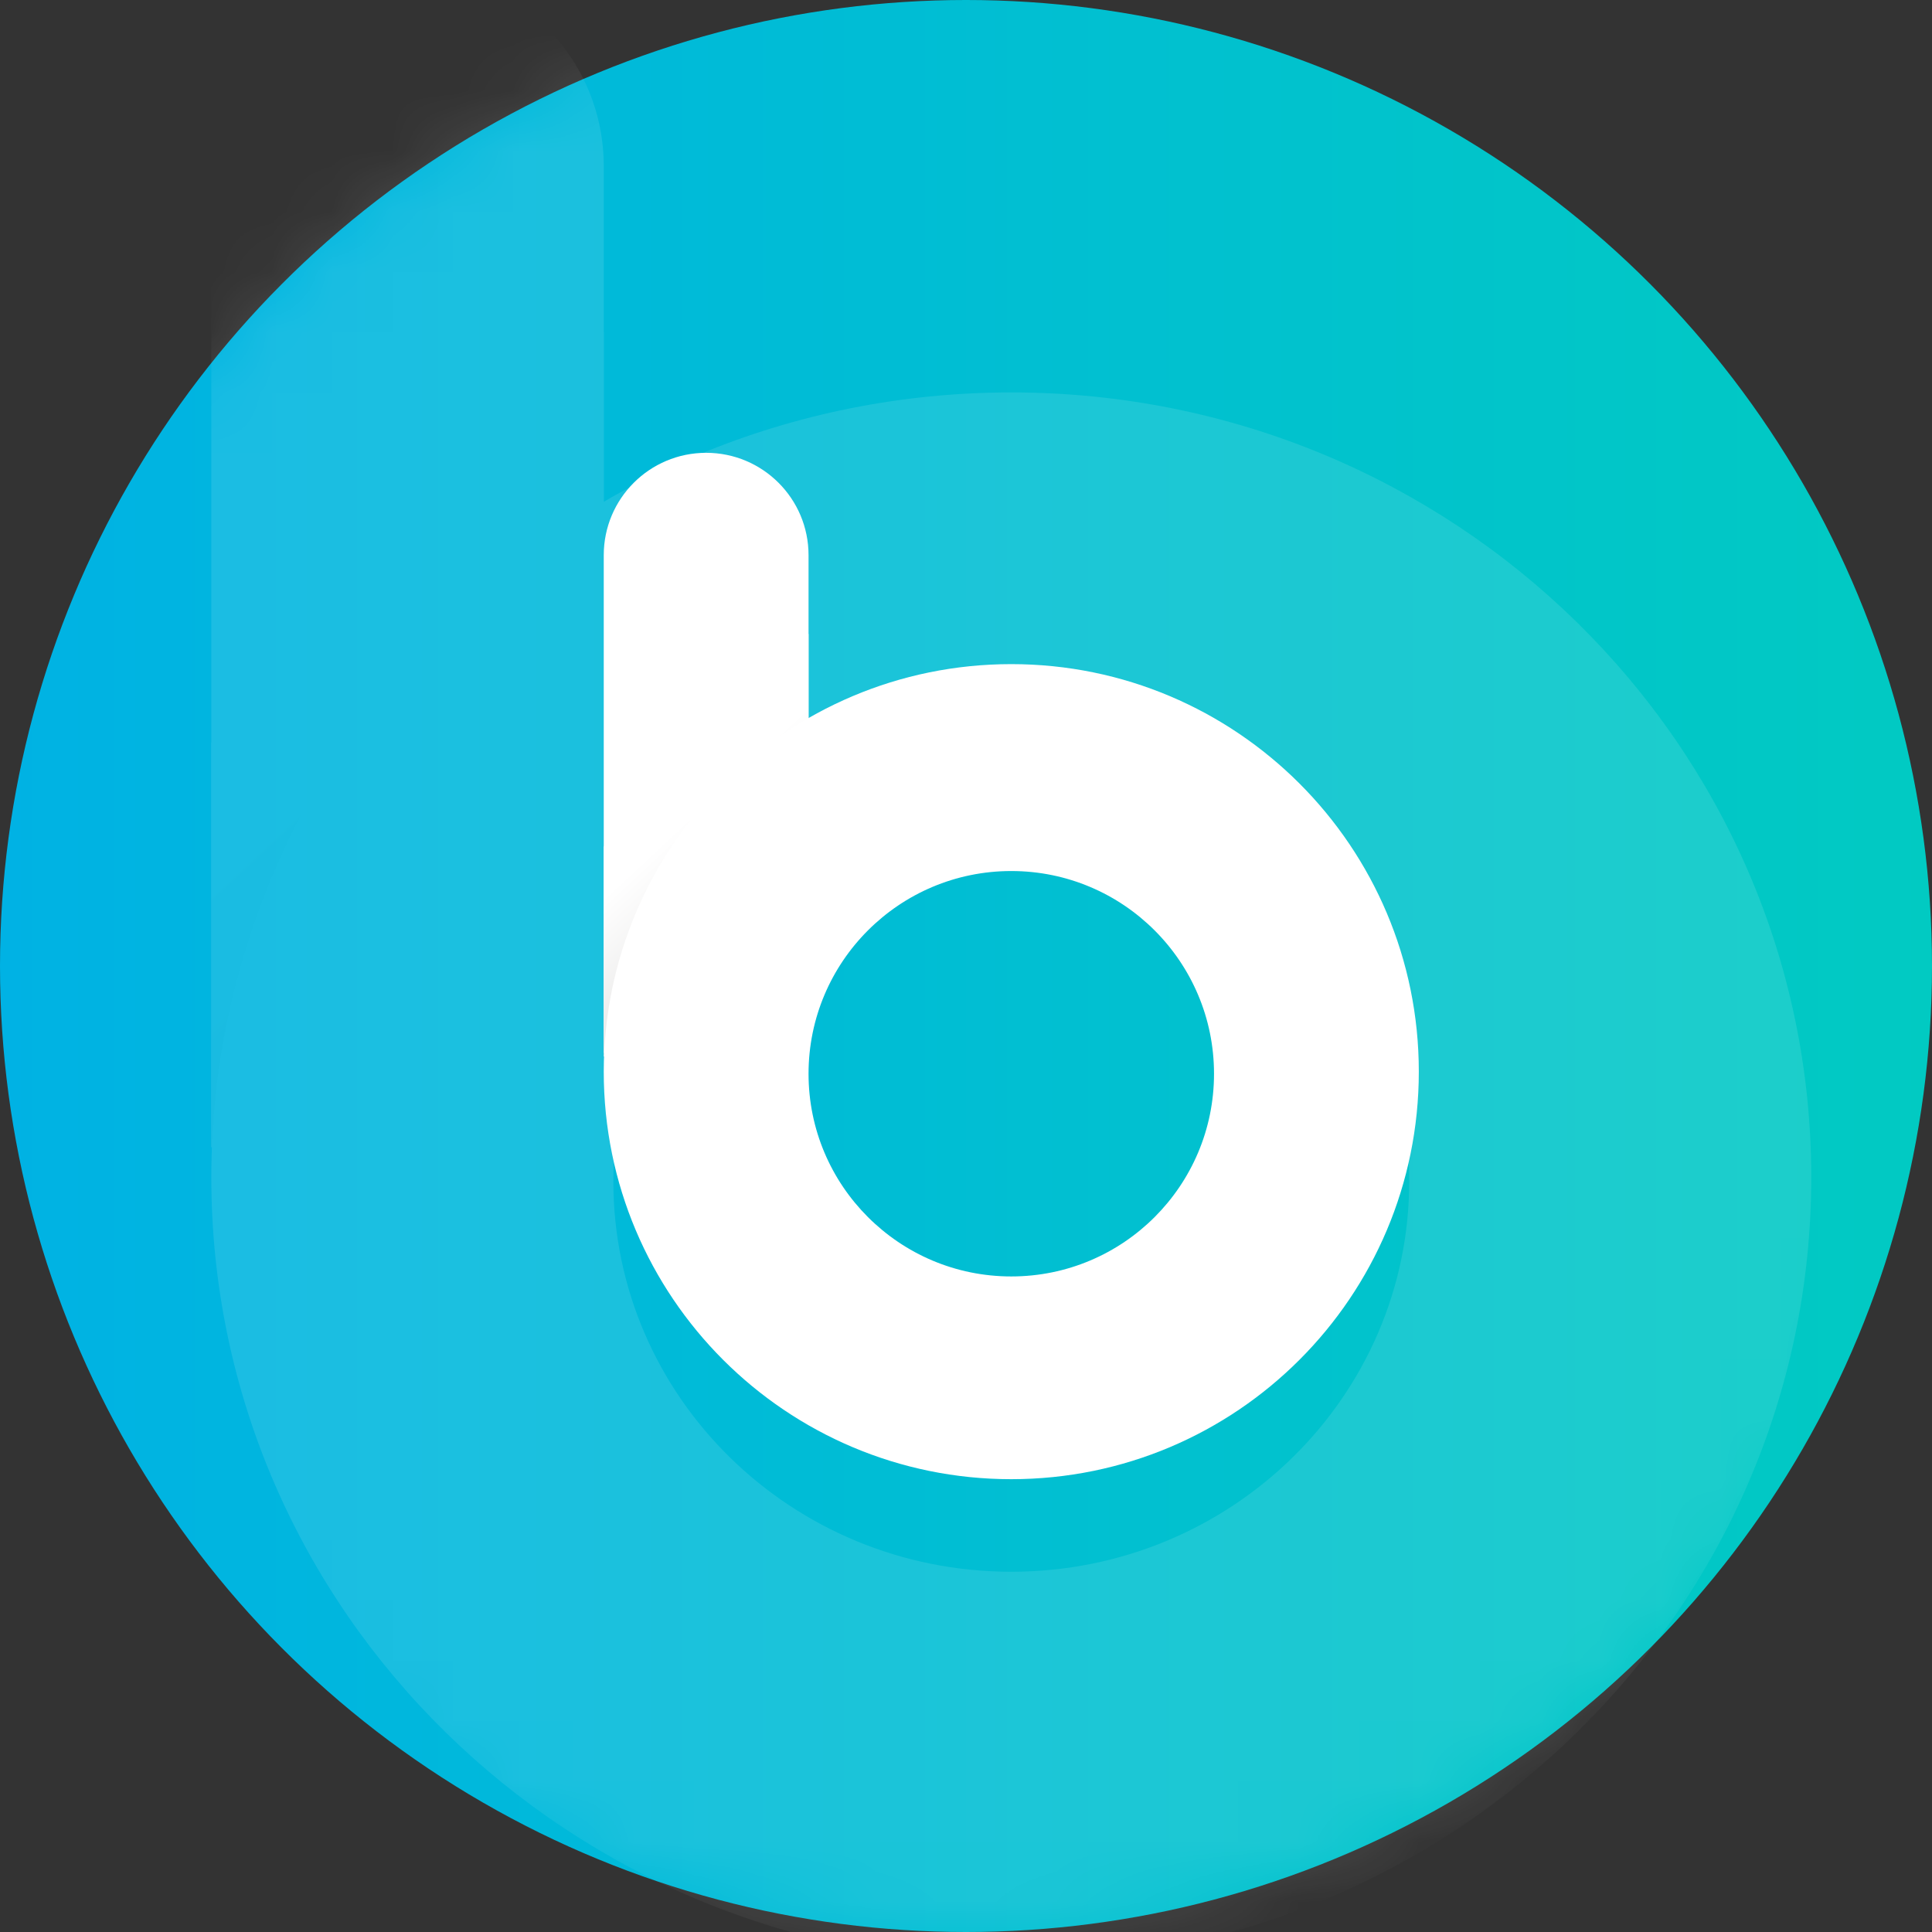 <?xml version="1.0" encoding="UTF-8"?>
<svg width="32px" height="32px" viewBox="0 0 32 32" version="1.1" xmlns="http://www.w3.org/2000/svg" xmlns:xlink="http://www.w3.org/1999/xlink">
    <rect x="0" y="0" width="32" height="32" fill="#333333" stroke="none"/>
    <!-- Generator: Sketch 63 (92445) - https://sketch.com -->
    <title>beidiao</title>
    <desc>Created with Sketch.</desc>
    <defs>
        <linearGradient x1="0%" y1="50%" x2="100%" y2="50%" id="linearGradient-1">
            <stop stop-color="#00B2E4" offset="0%"></stop>
            <stop stop-color="#01CAC2" offset="100%"></stop>
        </linearGradient>
        <circle id="path-2" cx="16" cy="16" r="16"></circle>
        <linearGradient x1="37.879%" y1="45.235%" x2="59.449%" y2="93.401%" id="linearGradient-4">
            <stop stop-color="#FFFFFF" offset="0%"></stop>
            <stop stop-color="#DDDCDB" offset="100%"></stop>
        </linearGradient>
        <linearGradient x1="37.721%" y1="45.235%" x2="59.572%" y2="93.401%" id="linearGradient-5">
            <stop stop-color="#FFFFFF" offset="0%"></stop>
            <stop stop-color="#DDDCDB" offset="100%"></stop>
        </linearGradient>
    </defs>
    <g id="beidiao" stroke="none" stroke-width="1" fill="none" fill-rule="evenodd">
        <g id="编组">
            <mask id="mask-3" fill="white">
                <use xlink:href="#path-2"></use>
            </mask>
            <use id="蒙版" fill="url(#linearGradient-1)" opacity="0.896" xlink:href="#path-2"></use>
            <g opacity="0.107" mask="url(#mask-3)">
                <g transform="translate(3.5, -0.5)">
                    <path d="M3.25,0 C5.045,-3.29722454e-16 6.5,1.455 6.5,3.25 L6.5,19.5 L6.5,19.5 L0,19.5 L0,3.25 C-2.19814969e-16,1.455 1.455,3.29722454e-16 3.25,0 Z" id="矩形" fill="#FFFFFF"></path>
                    <path d="M0,12.808 C0.989,10.584 1.924,9.073 2.807,8.274 C3.691,7.475 4.921,6.717 6.5,6 L6.5,18.841 L0,19.5 L0,12.808 Z" id="矩形" fill="url(#linearGradient-4)"></path>
                    <path d="M13.25,7 C20.568,7 26.5,12.82 26.5,20 C26.5,27.18 20.568,33 13.25,33 C5.932,33 0,27.18 0,20 C0,12.82 5.932,7 13.25,7 Z M13.25,13.6 C9.61,13.6 6.659,16.495 6.659,20.067 C6.659,23.638 9.61,26.533 13.25,26.533 C16.89,26.533 19.841,23.638 19.841,20.067 C19.841,16.495 16.89,13.6 13.25,13.6 Z" id="形状结合" fill="#FFFFFF"></path>
                </g>
            </g>
            <g mask="url(#mask-3)">
                <g transform="translate(10, 7.5)">
                    <path d="M1.696,0 C2.633,-1.72080002e-16 3.392,0.759 3.392,1.696 L3.392,9.938 L3.392,9.938 L0,9.938 L0,1.696 C3.29369208e-16,0.759 0.759,1.72080002e-16 1.696,0 Z" id="矩形" fill="#FFFFFF"></path>
                    <path d="M0,6.53 C0.516,5.377 1.004,4.593 1.465,4.179 C1.926,3.765 2.568,3.372 3.392,3 L3.392,9.659 L0,10 L0,6.53 Z" id="矩形" fill="url(#linearGradient-5)"></path>
                    <path d="M6.75,3.5 C10.478,3.5 13.5,6.522 13.5,10.25 C13.5,13.978 10.478,17 6.75,17 C3.022,17 0,13.978 0,10.25 C0,6.522 3.022,3.5 6.75,3.5 Z M6.75,6.927 C4.896,6.927 3.392,8.43 3.392,10.285 C3.392,12.139 4.896,13.642 6.75,13.642 C8.604,13.642 10.108,12.139 10.108,10.285 C10.108,8.43 8.604,6.927 6.75,6.927 Z" id="形状结合" fill="#FFFFFF"></path>
                </g>
            </g>
        </g>
    </g>
</svg>